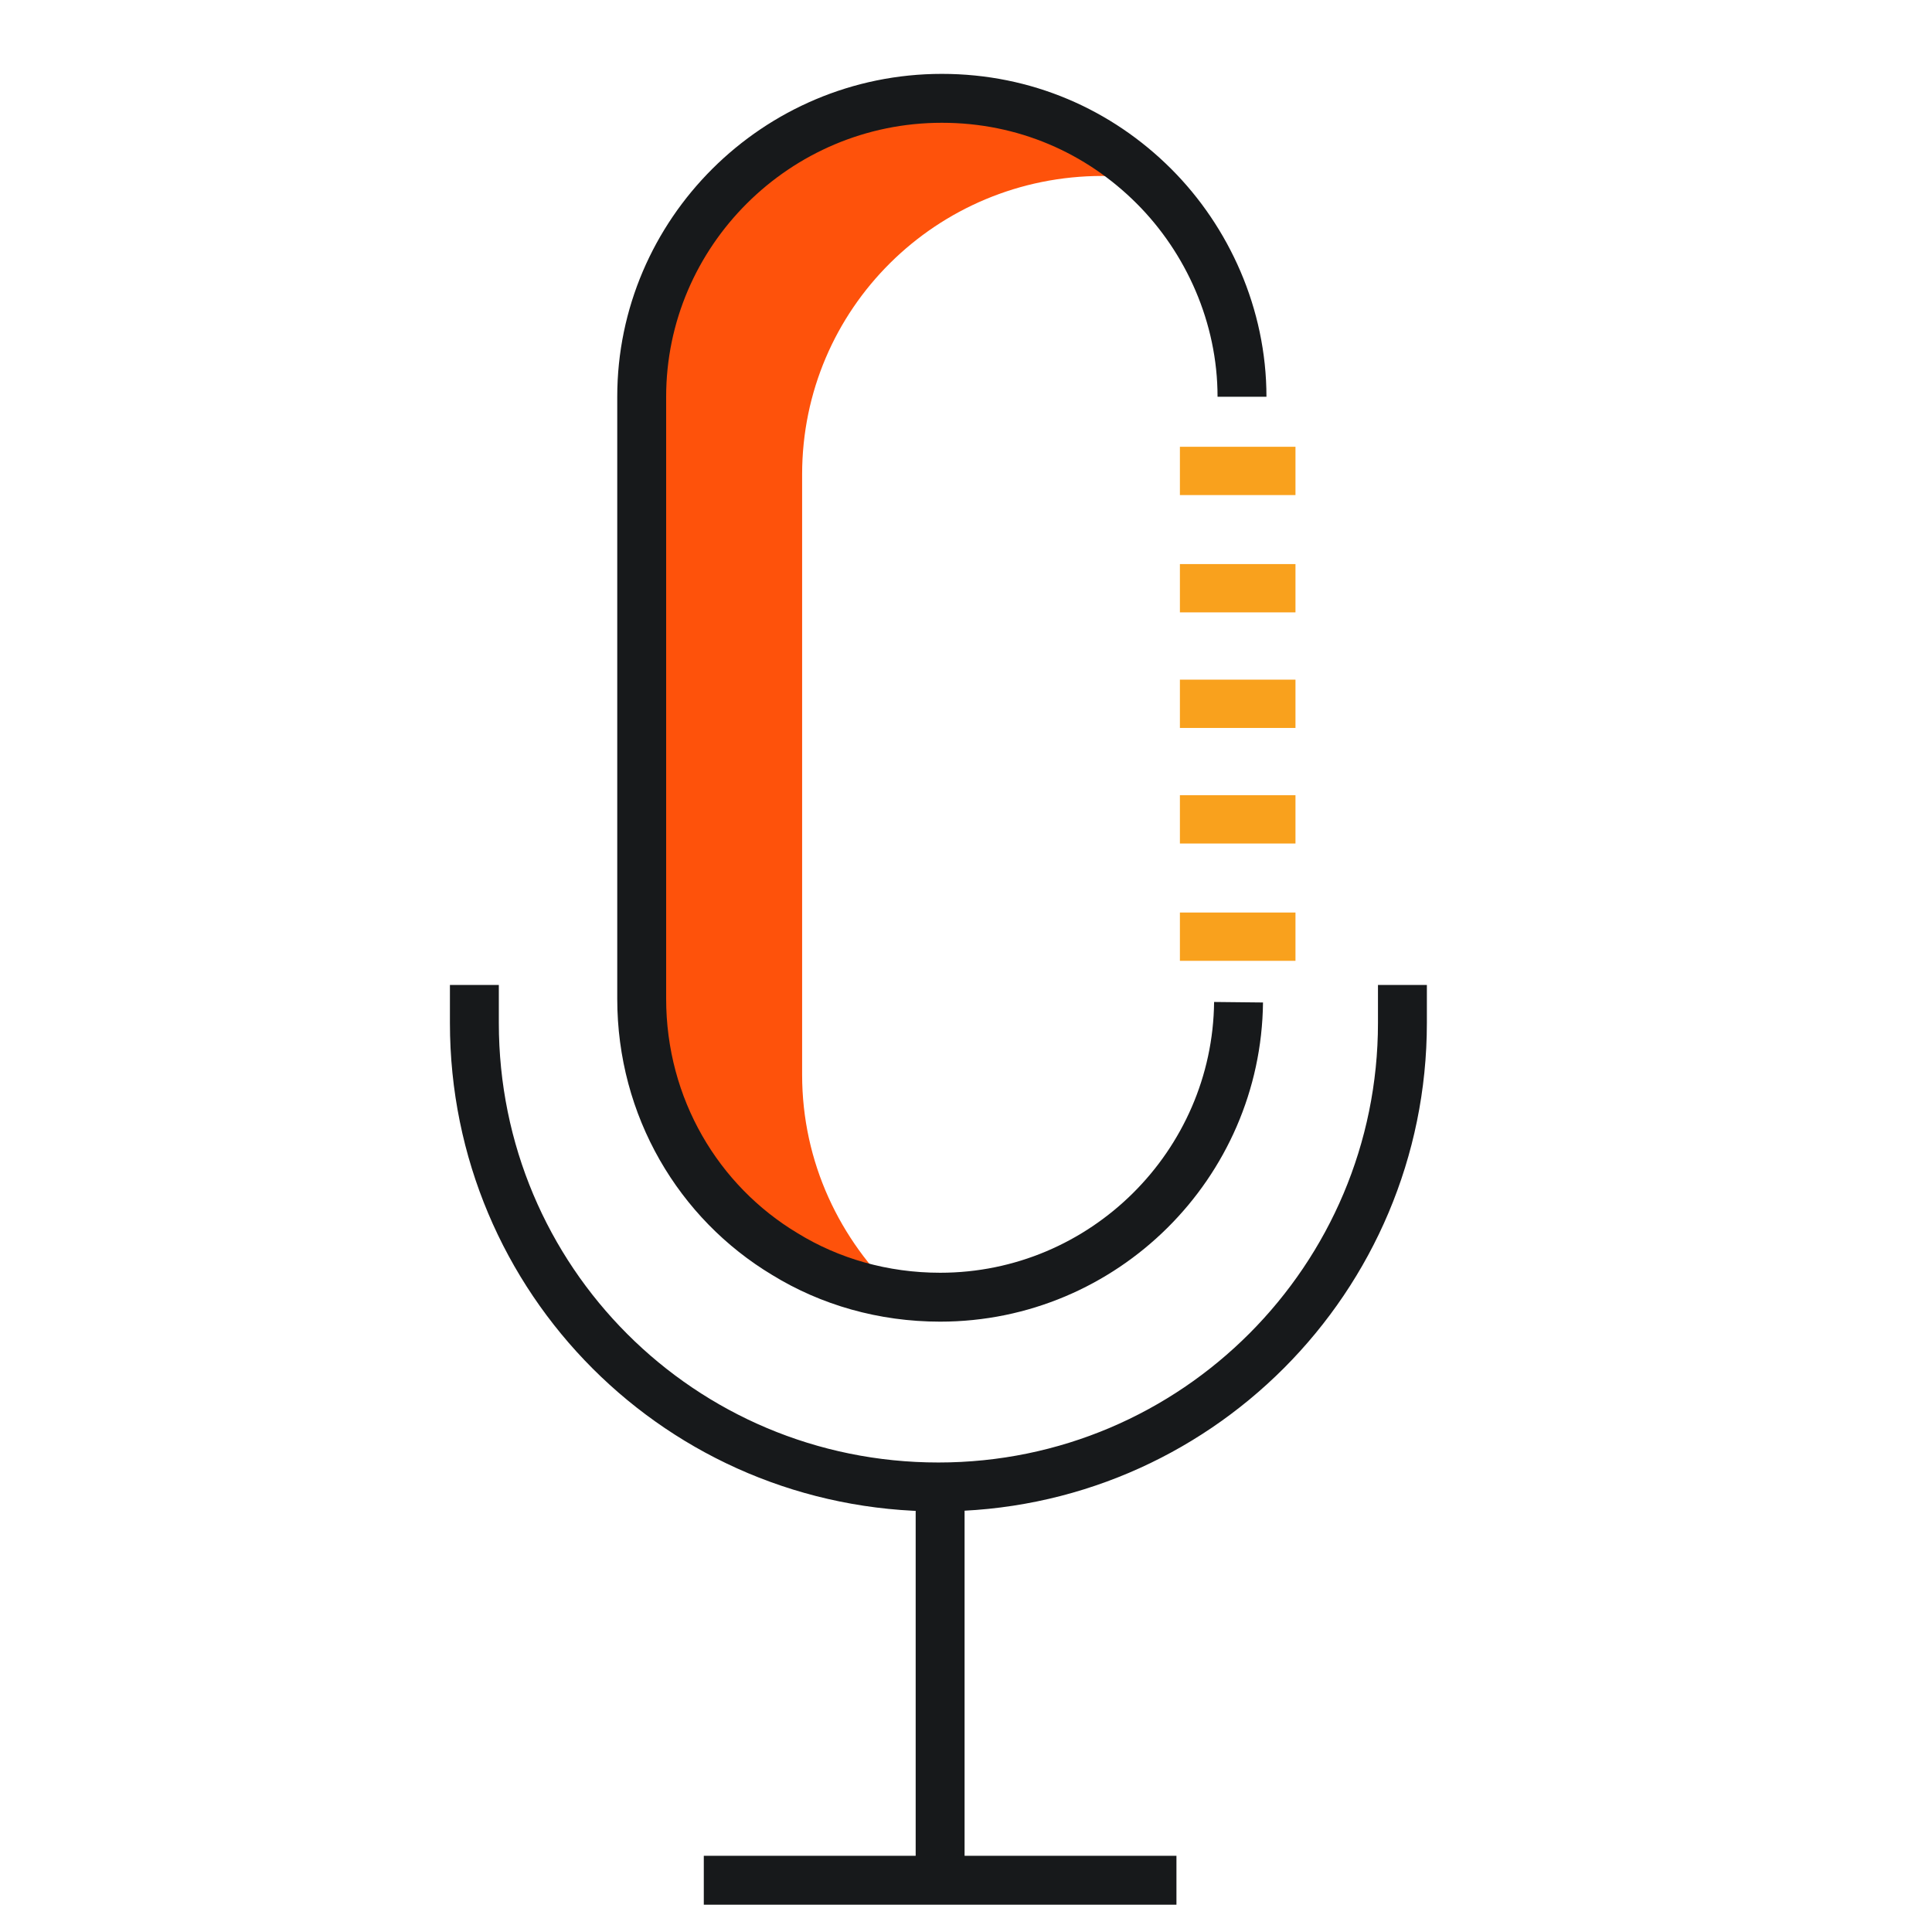 <?xml version="1.0" encoding="utf-8"?>
<!-- Generator: Adobe Illustrator 24.1.1, SVG Export Plug-In . SVG Version: 6.00 Build 0)  -->
<svg version="1.1" id="Layer_1" xmlns="http://www.w3.org/2000/svg" xmlns:xlink="http://www.w3.org/1999/xlink" x="0px" y="0px"
	 viewBox="0 0 112 112" style="enable-background:new 0 0 112 112;" xml:space="preserve">
<style type="text/css">
	.st0{fill:#F9A11D;}
	.st1{fill:none;stroke:#17191B;stroke-width:2.835;}
	.st2{fill:#FE520B;}
</style>
<g>
	<rect x="68.4" y="25.9" class="st0" width="6.7" height="2.8"/>
	<rect x="68.4" y="32.7" class="st0" width="6.7" height="2.8"/>
	<rect x="68.4" y="52.9" class="st0" width="6.7" height="2.8"/>
	<rect x="68.4" y="39.4" class="st0" width="6.7" height="2.8"/>
	<rect x="68.4" y="46.1" class="st0" width="6.7" height="2.8"/>
	<path class="st1" d="M81.3,57.1v2.2c0,14.8-12,26.9-26.9,26.9s-26.9-12-26.9-26.9v-2.2"/>
	<line class="st1" x1="54.5" y1="86.2" x2="54.5" y2="109.7"/>
	<line class="st1" x1="40.8" y1="109" x2="68.2" y2="109"/>
	<path class="st2" d="M46.5,27.5v34.8c0,5.1,2.2,9.6,5.6,12.8c-2.4-0.3-4.7-1.1-6.7-2.4c0,0,0,0,0,0c-5-3-8.3-8.5-8.3-14.8V23.1
		c0-9.6,7.8-17.3,17.4-17.3c4.5,0,8.6,1.7,11.7,4.6c-0.8-0.1-1.5-0.2-2.3-0.2C54.3,10.2,46.5,17.9,46.5,27.5z"/>
	<line class="st1" x1="66.3" y1="10.3" x2="66.2" y2="10.3"/>
	<path class="st1" d="M71.8,58.1c-0.1,9.4-7.8,17.1-17.3,17.1c-3.3,0-6.4-0.9-9-2.5c0,0,0,0,0,0c-5-3-8.3-8.5-8.3-14.8V23
		c0-9.5,7.8-17.3,17.4-17.3c4.8,0,9.1,1.9,12.3,5.1c3.1,3.1,5.1,7.5,5.1,12.2v0"/>
</g>
</svg>
